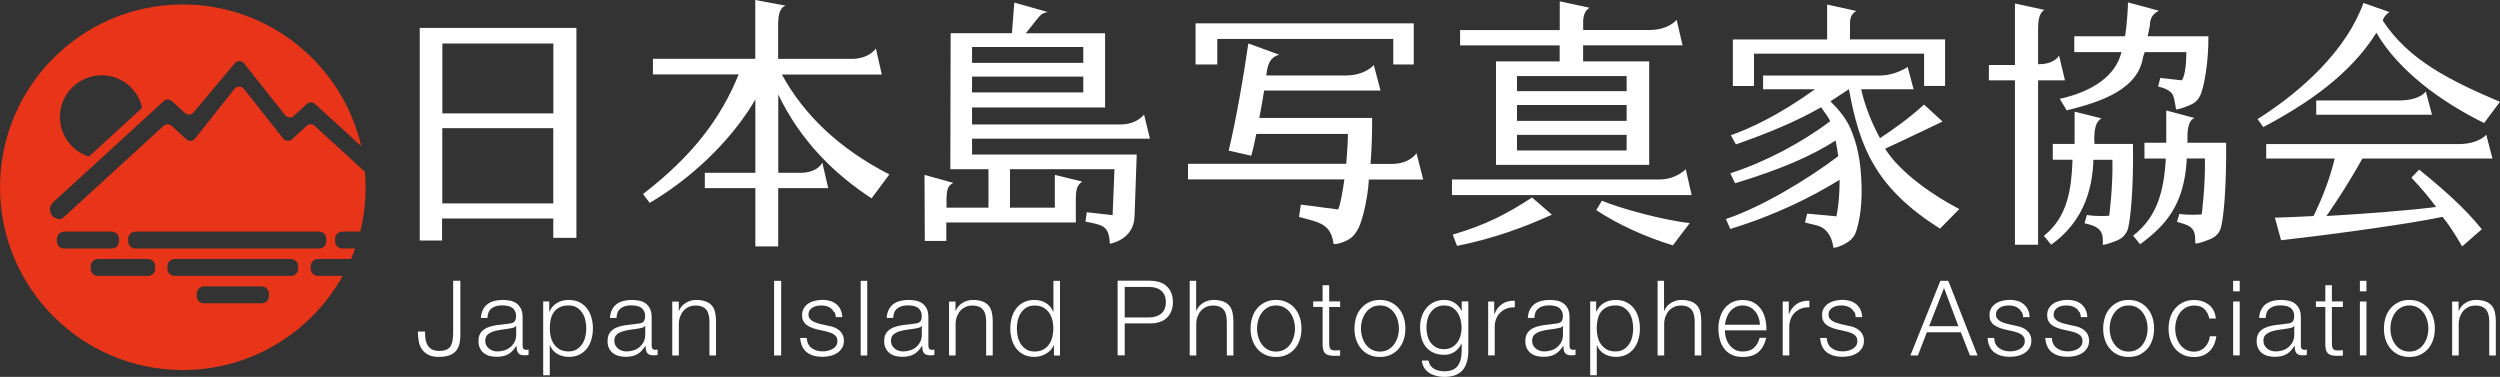 <?xml version="1.0" encoding="UTF-8"?>
<svg id="_レイヤー_2" data-name="レイヤー 2" xmlns="http://www.w3.org/2000/svg" viewBox="0 0 334.91 50.49">
  <rect x="0" y="0" width="334.91" height="50.49" fill="#333333" stroke="none"/>
  <defs>
    <style>
      .cls-1 {
        fill: #e83418;
      }

      .cls-1, .cls-2 {
        stroke-width: 0px;
      }

      .cls-2 {
        fill: #fff;
      }
    </style>
  </defs>
  <g id="_レイヤー_1-2" data-name="レイヤー 1">
    <g>
      <g>
        <path class="cls-2" d="M77.22,31.86h-3.1v-2.59h-14.9v2.95h-2.99V3.74h20.99v28.11ZM59.26,5.83v9.36h14.87V5.83h-14.87ZM74.12,27.25v-10.08h-14.87v10.08h14.87Z"/>
        <path class="cls-2" d="M104.26,12.6v10.55h2.95c2.38,0,2.95-1.37,2.95-1.37l.79,3.42h-6.7v7.81h-3.06v-7.81h-6.77v-2.05h6.77v-9.83c-2.48,4.32-7.34,9.83-14.15,13.86l-.9-1.19c6.62-5.08,10.44-10.15,12.81-16.02h-11.48v-2.09h13.71V0l4.07.76c-.94.32-.97,1.62-1.01,2.34v4.79h9.79c2.45,0,3.31-1.4,3.31-1.4l.79,3.49h-13.39c2.99,5.44,7.63,9.9,14.4,13.39l-2.38,3.2c-4.93-3.2-9.54-7.7-12.53-13.97Z"/>
        <path class="cls-2" d="M152.28,20.7s-.29,8.17-.29,8.28c-.11,3.2-3.31,3.67-3.31,3.67-.07-1.51-.4-2.23-1.51-2.56-.54-.18-1.76-.4-1.76-.4l.18-1.26,3.46.4.25-6.16h-14v5.15h6.01v-4.39l3.67.9c-.72.47-.83,1.12-.86,2.12v3.35h-17.35v2.48h-2.88l-.04-8.85,3.89,1.08c-.86.29-.9,1.22-.94,1.94v1.37h5.62v-5.15h-5.11v-.04l.04-18.18h8.21l.32-4.1,4.46,1.26c-.9.18-1.01.5-1.55,1.12-.32.4-1.37,1.73-1.37,1.73h10.62v9.94h-17.82v2.27h19.98c2.16-.04,3.06-1.33,3.06-1.33l.79,3.24h-23.83v2.12h22.07ZM145.12,6.3h-14.9v2.12h14.9v-2.12ZM145.12,10.26h-14.9v2.12h14.9v-2.12Z"/>
        <path class="cls-2" d="M183.38,24.04c-.14,2.52-.83,5.36-1.37,6.48-.72,1.44-1.48,1.66-2.16,1.94-.61.25-1.19.25-1.19.25-.25-1.87-1.04-2.48-2.12-2.92-.58-.25-2.52-.72-2.52-.72l.25-1.66,5,.65c.32-.76.61-2.48.83-4.03h-20.95v-2.09h21.2c.11-1.33.22-2.88.22-4h-12.27c-.32,1.44-.32,1.66-.68,2.92l-3.02-.68c.97-4.03,2.02-10.04,2.63-14.36l4.14,1.51c-1.15.32-1.55,1.12-1.73,2.74v.04h10.69c2.63-.04,3.71-1.4,3.71-1.4l.9,3.42h-15.59c-.22,1.37-.47,2.77-.65,3.67h15.12c0,2.27-.07,4.36-.22,6.16h2.74c2.52.04,3.42-1.44,3.42-1.44l.9,3.53h-7.27ZM163.08,8.64h-2.92V3.13h29.23v5.51h-2.74v-3.42h-23.58v3.42Z"/>
        <path class="cls-2" d="M226.62,26.13h-32.11v-2.09h27.72c2.27.04,3.6-1.37,3.6-1.37l.79,3.46ZM205.24,26.46l2.66,2.3c-3.82,1.73-7.85,3.2-12.71,4.18l-.58-1.51c4.54-1.33,7.31-2.81,10.62-4.97ZM208.95,6.08h-13.35v-2.05h13.35V.18l4,.86c-.72.43-.9,1.26-.86,2.12v.86h8.85c2.63,0,3.67-1.37,3.67-1.37l.79,3.42h-13.32v2.16h8.85v13.86h-20.52v-13.86h8.53v-2.16ZM217.91,10.19h-14.69v2.02h14.69v-2.02ZM217.91,14.07h-14.69v2.12h14.69v-2.12ZM217.91,18.07h-14.69v2.09h14.69v-2.09ZM214.6,26.89c2.23.97,8.39,2.66,11.77,2.99l-2.27,2.99c-3.67-1.12-7.38-2.81-10.26-4.72l.76-1.26Z"/>
        <path class="cls-2" d="M262.48,28l-2.59,2.63c-8.53-5.4-10.76-10.73-12.2-18.68-.68.43-1.73,1.15-2.48,1.62,1.12,1.12,2.09,2.27,2.7,3.67.79,1.91,1.4,3.92,1.48,7.96.04,2.81-.36,4.61-.72,5.76-.32,1.01-1.01,1.48-1.94,1.91-.76.36-1.12.32-1.12.32-.22-1.69-1.01-2.59-2.05-2.95-.54-.14-1.76-.43-1.76-.43l.29-1.19,3.92.36s.4-1.62.43-4.54v-.36c-3.64,2.27-8.78,4.82-14.65,6.59l-.58-1.33c4.75-1.58,10.98-5.33,15.05-8.42-.11-.76-.22-1.44-.36-2.09-3.31,2.12-7.45,3.89-13.46,5.72l-.65-1.33c4.68-1.51,9.57-4.1,13.39-6.98-.32-.72-.83-1.26-1.22-1.87-3.2,1.84-7.05,3.46-11.41,4.97l-.68-1.22c2.41-.86,6.19-2.52,11.27-6.16h-6.95v-1.84h15.55c2.2,0,3.82-1.15,3.82-1.15l.79,2.99h-7.02c.54,2.48,1.58,4.82,2.52,6.55,2.02-1.33,3.96-2.74,5.9-4.5l2.48,2.27s-4,1.94-7.7,3.64c1.98,3.17,6.41,6.26,9.97,8.1ZM234.98,11.52h-2.84v-6.23h12.63V.61l3.89.86c-.9.54-.83,1.3-.83,2.3v1.51h12.74v6.23h-2.81v-4.32h-22.79v4.32Z"/>
        <path class="cls-2" d="M273.03,10.76v22.03h-3.1V10.76h-3.49v-2.05h3.49V.47l3.96.86c-.94.5-.83,2.05-.86,2.81v4.46c2.2.04,2.81-1.15,2.81-1.15l.79,3.31h-3.6ZM284.94,30.99c-.54,1.01-1.19,1.19-2.2,1.55-.79.29-1.04.25-1.04.25.04-1.19-.04-1.87-.94-2.38-.47-.29-1.51-.5-1.51-.5l.32-1.12c1.3.25,2.99.11,2.99.11,0,0,.5-3.74.43-7.49h-2.56v.36c-.25,5.36-2.52,8.78-5.65,11.01l-.97-1.19c3.24-2.56,3.67-6.44,3.82-9.83v-.36h-2.63v-2.12h2.92v-4.32l3.6.9c-.83.47-.94,1.58-.97,2.7l.04.72h5.15c.11,5.83-.36,10.87-.79,11.7ZM284.22,6.98h-6.34v-2.12h6.8s.32-1.94.4-4.54l4.14,1.12c-1.12.54-1.19,1.37-1.22,2.02l-.29,1.4h8.13c.07,3.2-.58,6.98-1.12,7.99-.5,1.01-1.19,1.15-2.16,1.55-.79.29-1.04.25-1.04.25-.36-1.87-.25-2.16-1.4-2.74-.22-.11-1.01-.32-1.01-.32l.29-1.15,2.88.32s.61-.61.61-3.78h-5.58l-.22.68c-.68,4.32-5.58,5.98-10.22,7.13l-.94-1.55c3.92-.86,7.02-2.7,8.06-5.58l.22-.68ZM297.4,30.85c-.5.97-1.19,1.15-2.16,1.51-.79.29-1.15.25-1.15.25,0-1.22-.04-1.87-.94-2.38-.47-.25-1.51-.5-1.51-.5l.32-1.08c1.3.22,2.99.07,2.99.07,0,0,.5-3.74.43-7.49h-2.45v.4c-.4,5.87-2.81,8.57-6.23,11.09l-.94-1.15c3.42-2.63,4.1-6.37,4.36-9.93v-.4h-2.84v-2.12h2.92v-4.32l3.78,1.01c-.79.29-.94,1.48-.94,2.59v.72h5.18c.07,5.83-.36,10.87-.83,11.73Z"/>
        <path class="cls-2" d="M303.2,17.03l-.76-1.08c6.08-3.85,11.88-9.25,14.18-15.55l3.49,1.22c-.47.32-.76.61-.9,1.15,3.49,5.33,9.11,8.06,15.69,10.87l-2.12,2.84c-5.87-2.88-11.52-7.09-14.43-12.09-3.56,5.69-9.43,9.61-15.15,12.63ZM311.66,28.94c4.93-.29,11.34-.76,14.69-1.22-.9-1.22-1.98-2.52-3.31-3.92l1.04-1.08c3.49,2.84,6.16,5.22,8.39,7.99l-2.63,2.3c-.86-1.48-1.66-2.77-2.63-3.96-4.75,1.01-15.8,2.48-21.63,3.13l-.83-3.02c1.33-.04,3.17-.11,5.18-.22,1.4-2.88,2.2-5.15,2.84-7.7h-9.18v-1.94h25.95c2.63-.07,3.53-1.26,3.53-1.26l.83,3.2h-17.42c-1.55,2.77-3.24,5.44-4.82,7.7ZM324.97,12.24l.83,3.13h-15.51v-1.91h11.16c2.84-.04,3.53-1.22,3.53-1.22Z"/>
      </g>
      <g>
        <path class="cls-2" d="M61.67,37.62v7.21c0,.51-.05.96-.15,1.33-.1.37-.27.68-.5.92-.23.24-.53.42-.9.55-.37.12-.82.18-1.36.18-.57,0-1.04-.1-1.4-.29-.36-.19-.65-.44-.85-.76-.21-.31-.35-.67-.42-1.08-.07-.41-.11-.83-.11-1.27h.95c0,.21.02.47.04.77.02.3.08.58.2.85.11.27.3.5.55.69.26.19.63.29,1.13.29.37,0,.68-.05.92-.15s.43-.25.57-.46c.14-.21.24-.48.29-.81.06-.33.08-.72.08-1.18v-6.8h.95Z"/>
        <path class="cls-2" d="M64.69,41.51c.15-.31.35-.56.61-.76.26-.2.56-.34.9-.43.35-.09.73-.14,1.15-.14.32,0,.63.03.95.09.32.06.6.17.85.34.25.17.46.4.62.71s.24.7.24,1.18v3.84c0,.35.17.53.52.53.1,0,.2-.02.28-.06v.74c-.1.02-.19.03-.27.04-.08,0-.18.01-.3.01-.22,0-.4-.03-.54-.09s-.24-.15-.31-.26c-.07-.11-.12-.25-.15-.4s-.04-.32-.04-.51h-.03c-.16.23-.32.44-.48.62-.16.18-.35.33-.55.46-.2.12-.43.21-.69.28-.26.06-.56.1-.92.1-.34,0-.65-.04-.95-.12-.29-.08-.55-.21-.77-.38-.22-.17-.39-.39-.52-.66s-.19-.58-.19-.94c0-.5.11-.9.34-1.18.22-.28.52-.5.89-.65s.78-.25,1.25-.32c.46-.06.93-.12,1.41-.17.19-.02.35-.04.49-.07.14-.03.26-.08.35-.15.09-.07.17-.17.22-.29.05-.12.08-.28.08-.48,0-.3-.05-.54-.15-.73s-.23-.34-.41-.46c-.17-.11-.37-.19-.6-.23-.23-.04-.47-.06-.74-.06-.56,0-1.02.13-1.37.4-.35.27-.54.69-.56,1.28h-.88c.03-.42.12-.78.27-1.09ZM69.1,43.67c-.06.1-.16.18-.32.22-.16.05-.3.08-.42.1-.37.07-.76.12-1.15.17-.4.05-.76.13-1.08.23-.33.1-.6.25-.81.44s-.31.46-.31.82c0,.22.04.42.13.59.09.17.21.32.36.45s.32.22.52.29c.2.07.4.1.6.1.34,0,.66-.05.97-.15.31-.1.58-.25.81-.45.23-.2.41-.43.55-.71.14-.28.2-.6.2-.95v-1.15h-.03Z"/>
        <path class="cls-2" d="M73.58,40.39v1.37h.03c.21-.5.54-.89,1-1.17s.99-.41,1.57-.41c.55,0,1.03.1,1.44.31.41.21.74.48,1.01.83s.47.76.6,1.22c.13.46.2.95.2,1.46s-.07,1-.2,1.46c-.13.46-.33.87-.6,1.22-.27.35-.61.63-1.01.83s-.88.3-1.44.3c-.26,0-.52-.03-.78-.1-.26-.07-.5-.16-.73-.29-.22-.13-.42-.29-.59-.49s-.31-.42-.4-.69h-.03v4.03h-.88v-9.88h.81ZM78.42,42.89c-.09-.37-.23-.7-.42-.99-.19-.29-.44-.52-.74-.71s-.66-.27-1.08-.27c-.49,0-.89.08-1.22.25-.33.17-.59.39-.78.67-.2.28-.33.61-.41.98-.08.37-.12.77-.12,1.18,0,.37.04.74.13,1.11.09.37.23.7.43.99.2.29.46.53.78.71.32.18.72.27,1.18.27.42,0,.78-.09,1.08-.27.3-.18.54-.42.74-.71.19-.29.33-.62.42-.99s.13-.74.13-1.11-.04-.74-.13-1.11Z"/>
        <path class="cls-2" d="M81.98,41.51c.15-.31.35-.56.61-.76.26-.2.56-.34.9-.43.34-.09.73-.14,1.15-.14.32,0,.63.03.95.09.32.06.6.17.85.34.25.17.46.4.62.71.16.3.24.7.24,1.18v3.84c0,.35.17.53.52.53.1,0,.2-.02.28-.06v.74c-.1.02-.19.03-.27.04-.08,0-.18.01-.3.01-.22,0-.4-.03-.54-.09-.13-.06-.24-.15-.31-.26-.08-.11-.12-.25-.15-.4s-.04-.32-.04-.51h-.03c-.16.23-.32.44-.48.62-.16.18-.34.33-.55.46-.2.12-.43.21-.69.28-.26.06-.56.1-.92.1-.34,0-.65-.04-.95-.12s-.55-.21-.77-.38c-.22-.17-.39-.39-.52-.66s-.19-.58-.19-.94c0-.5.11-.9.34-1.18.22-.28.52-.5.89-.65.37-.15.78-.25,1.25-.32.46-.06.93-.12,1.41-.17.19-.02.35-.04.49-.07.14-.03.26-.08.35-.15.09-.07.17-.17.22-.29.05-.12.08-.28.08-.48,0-.3-.05-.54-.15-.73-.1-.19-.23-.34-.41-.46-.17-.11-.37-.19-.6-.23s-.47-.06-.74-.06c-.56,0-1.02.13-1.37.4-.36.27-.54.69-.56,1.28h-.88c.03-.42.12-.78.27-1.09ZM86.39,43.67c-.06.1-.16.18-.32.22-.16.05-.3.08-.42.1-.37.07-.76.12-1.15.17-.4.05-.76.13-1.08.23-.33.1-.6.25-.81.44s-.31.46-.31.82c0,.22.04.42.13.59.09.17.21.32.36.45s.32.22.52.29.4.1.6.1c.34,0,.66-.05.97-.15.31-.1.58-.25.81-.45.23-.2.41-.43.55-.71.13-.28.2-.6.2-.95v-1.15h-.03Z"/>
        <path class="cls-2" d="M90.93,40.39v1.25h.03c.17-.44.47-.79.9-1.06.43-.27.9-.4,1.41-.4s.93.07,1.27.2c.34.13.61.31.82.55.21.24.35.53.43.88.08.35.13.73.13,1.16v4.65h-.88v-4.51c0-.31-.03-.6-.08-.86-.06-.27-.15-.5-.29-.69-.14-.2-.33-.35-.57-.46-.24-.11-.53-.17-.89-.17s-.67.06-.95.19-.51.3-.7.52-.34.48-.45.78c-.11.3-.17.63-.17.99v4.21h-.88v-7.22h.88Z"/>
        <path class="cls-2" d="M104.65,37.62v10h-.95v-10h.95Z"/>
        <path class="cls-2" d="M111.72,41.8c-.1-.2-.24-.37-.41-.5s-.37-.23-.59-.29c-.22-.06-.46-.09-.71-.09-.2,0-.39.02-.59.06s-.38.11-.55.21-.3.23-.41.38c-.1.16-.15.35-.15.59,0,.2.05.36.15.5.1.14.22.25.37.34s.31.17.49.23c.18.06.34.11.49.15l1.18.27c.25.04.5.1.75.2.25.1.47.23.66.38s.35.35.47.59c.12.23.18.51.18.83,0,.39-.09.73-.27,1-.18.28-.4.5-.68.67-.28.17-.59.3-.93.37-.35.07-.69.11-1.02.11-.85,0-1.54-.2-2.06-.6s-.83-1.05-.9-1.93h.88c.04.6.25,1.05.65,1.35s.89.45,1.48.45c.21,0,.44-.02.67-.07.23-.05.44-.13.64-.24.2-.11.36-.25.48-.43.13-.17.19-.38.19-.64,0-.21-.04-.39-.13-.54-.09-.14-.21-.27-.36-.36-.15-.1-.32-.18-.51-.24-.19-.07-.38-.12-.58-.17l-1.13-.25c-.29-.07-.56-.16-.8-.26-.24-.1-.45-.22-.64-.36-.18-.14-.32-.32-.43-.53s-.15-.47-.15-.78c0-.36.08-.68.25-.94s.38-.47.64-.63c.26-.16.55-.27.88-.35.32-.07.64-.11.96-.11.36,0,.7.05,1.02.14.31.09.59.24.83.43.24.2.43.44.57.73.14.29.22.63.24,1.02h-.88c0-.27-.07-.51-.17-.71Z"/>
        <path class="cls-2" d="M116.18,37.62v10h-.88v-10h.88Z"/>
        <path class="cls-2" d="M119.05,41.51c.15-.31.35-.56.61-.76.26-.2.56-.34.9-.43.34-.09.73-.14,1.15-.14.32,0,.63.03.95.09.32.06.6.17.85.34s.46.4.62.71c.16.3.24.7.24,1.18v3.84c0,.35.17.53.52.53.1,0,.2-.02.28-.06v.74c-.1.02-.19.03-.27.04-.08,0-.18.01-.3.01-.22,0-.4-.03-.54-.09-.14-.06-.24-.15-.32-.26-.08-.11-.12-.25-.15-.4-.02-.15-.04-.32-.04-.51h-.03c-.16.23-.32.44-.48.62-.16.18-.34.33-.55.46-.2.12-.43.21-.69.28-.26.06-.56.1-.92.1-.34,0-.65-.04-.95-.12s-.55-.21-.77-.38c-.22-.17-.39-.39-.52-.66s-.19-.58-.19-.94c0-.5.11-.9.34-1.18.22-.28.52-.5.89-.65s.78-.25,1.25-.32c.46-.06.93-.12,1.41-.17.19-.02.35-.04.49-.07.14-.03.26-.08.35-.15.09-.07.17-.17.22-.29.05-.12.08-.28.08-.48,0-.3-.05-.54-.15-.73-.1-.19-.23-.34-.41-.46s-.37-.19-.6-.23-.47-.06-.73-.06c-.56,0-1.02.13-1.37.4-.36.27-.54.69-.56,1.28h-.88c.03-.42.12-.78.27-1.09ZM123.46,43.67c-.06.1-.16.18-.32.22-.16.05-.3.08-.42.1-.37.07-.76.12-1.16.17-.4.05-.76.13-1.08.23-.33.1-.59.25-.81.44-.21.19-.31.46-.31.82,0,.22.04.42.13.59.09.17.21.32.36.45.15.13.32.22.52.29s.4.1.6.1c.34,0,.66-.05.97-.15.31-.1.58-.25.8-.45.23-.2.41-.43.55-.71.14-.28.2-.6.2-.95v-1.15h-.03Z"/>
        <path class="cls-2" d="M128,40.39v1.25h.03c.17-.44.47-.79.9-1.06.43-.27.9-.4,1.41-.4s.93.07,1.27.2c.34.13.61.31.82.55.21.24.35.53.43.88.08.35.13.73.13,1.16v4.65h-.88v-4.51c0-.31-.03-.6-.08-.86-.06-.27-.15-.5-.29-.69-.14-.2-.33-.35-.57-.46-.24-.11-.53-.17-.89-.17s-.67.06-.94.19-.51.3-.7.52-.34.48-.45.78c-.11.3-.17.63-.17.99v4.21h-.88v-7.22h.88Z"/>
        <path class="cls-2" d="M141.19,47.62v-1.37h-.03c-.09.23-.23.45-.41.64-.18.2-.39.36-.62.5-.23.14-.48.24-.75.31-.27.07-.53.11-.79.11-.55,0-1.03-.1-1.44-.3-.41-.2-.74-.48-1.01-.83-.27-.35-.47-.76-.6-1.22-.13-.46-.2-.95-.2-1.46s.07-1,.2-1.46c.13-.46.33-.87.6-1.22s.61-.63,1.01-.83c.41-.21.88-.31,1.44-.31.27,0,.53.03.79.1.26.07.5.17.72.3.22.14.42.3.59.5.17.2.31.42.4.69h.03v-4.14h.88v10h-.81ZM136.35,45.12c.09.37.23.7.42.99.19.29.44.53.74.71.3.18.66.27,1.08.27.47,0,.86-.09,1.18-.27.32-.18.58-.42.78-.71.2-.29.34-.62.43-.99s.13-.74.13-1.11-.04-.74-.13-1.11c-.09-.37-.23-.7-.43-.99-.2-.29-.46-.52-.78-.71s-.72-.27-1.18-.27c-.42,0-.78.09-1.08.27s-.54.42-.74.71c-.19.29-.33.62-.42.99-.09.37-.13.74-.13,1.11s.04.74.13,1.11Z"/>
        <path class="cls-2" d="M154.16,37.62c.45,0,.85.06,1.22.19s.68.31.94.56c.26.25.46.55.6.9.14.35.21.76.21,1.2s-.07.85-.21,1.2c-.14.35-.34.66-.6.9-.26.25-.57.43-.94.56s-.77.19-1.22.19h-3.49v4.28h-.95v-10h4.44ZM153.95,42.52c.66,0,1.2-.17,1.61-.5.41-.34.62-.85.62-1.54s-.21-1.2-.62-1.54c-.41-.34-.95-.5-1.61-.5h-3.28v4.09h3.28Z"/>
        <path class="cls-2" d="M160.24,37.62v4.02h.03c.17-.44.47-.79.9-1.06.43-.27.9-.4,1.41-.4s.93.07,1.27.2c.34.13.61.31.82.55.21.24.35.53.43.88.08.35.13.73.13,1.16v4.65h-.88v-4.51c0-.31-.03-.6-.08-.86-.06-.27-.15-.5-.29-.69-.14-.2-.33-.35-.57-.46-.24-.11-.53-.17-.89-.17s-.67.06-.94.19-.51.3-.7.52-.34.48-.45.78c-.11.3-.17.63-.17.99v4.21h-.88v-10h.88Z"/>
        <path class="cls-2" d="M172.4,40.49c.42.21.78.48,1.07.83s.51.75.66,1.21.22.95.22,1.48-.07,1.01-.22,1.48c-.15.46-.37.87-.66,1.21s-.65.62-1.07.82c-.42.2-.91.3-1.46.3s-1.04-.1-1.46-.3-.78-.47-1.07-.82c-.29-.35-.51-.75-.66-1.21-.15-.46-.22-.95-.22-1.48s.08-1.02.22-1.48.37-.87.66-1.21c.29-.35.65-.62,1.07-.83.42-.21.91-.31,1.46-.31s1.04.1,1.46.31ZM169.83,41.19c-.32.18-.58.41-.79.7-.21.29-.37.62-.48.99s-.16.74-.16,1.13.05.76.16,1.13.27.7.48.99c.21.29.47.52.79.7s.69.27,1.11.27.79-.09,1.11-.27.58-.41.79-.7c.21-.29.37-.62.48-.99s.16-.74.16-1.13-.05-.76-.16-1.13-.27-.7-.48-.99c-.21-.29-.47-.52-.79-.7s-.69-.27-1.11-.27-.79.09-1.11.27Z"/>
        <path class="cls-2" d="M179.53,40.39v.74h-1.47v4.87c0,.29.04.52.12.68.08.16.28.25.59.27.25,0,.5-.01.76-.04v.74c-.13,0-.26,0-.39.01-.13,0-.26.01-.39.01-.59,0-1-.11-1.23-.34-.23-.23-.35-.65-.34-1.27v-4.94h-1.26v-.74h1.26v-2.17h.88v2.17h1.47Z"/>
        <path class="cls-2" d="M186.32,40.49c.42.21.78.48,1.07.83s.51.75.66,1.21.22.95.22,1.48-.07,1.01-.22,1.48c-.15.46-.37.87-.66,1.21s-.65.62-1.07.82c-.42.2-.91.3-1.46.3s-1.04-.1-1.46-.3-.78-.47-1.07-.82c-.29-.35-.51-.75-.66-1.21-.15-.46-.22-.95-.22-1.48s.08-1.02.22-1.48.37-.87.66-1.21c.29-.35.65-.62,1.07-.83.42-.21.91-.31,1.46-.31s1.04.1,1.46.31ZM183.75,41.19c-.32.18-.58.41-.79.7-.21.29-.37.62-.48.99s-.16.74-.16,1.13.05.76.16,1.13.27.7.48.99c.21.29.47.52.79.7s.69.27,1.11.27.79-.09,1.11-.27.58-.41.79-.7c.21-.29.37-.62.48-.99s.16-.74.16-1.13-.05-.76-.16-1.13-.27-.7-.48-.99c-.21-.29-.47-.52-.79-.7s-.69-.27-1.11-.27-.79.09-1.11.27Z"/>
        <path class="cls-2" d="M196.51,48.47c-.12.43-.3.79-.55,1.09s-.58.53-.99.69c-.41.16-.9.24-1.49.24-.36,0-.72-.04-1.06-.13s-.66-.21-.93-.39-.5-.4-.69-.68c-.18-.28-.29-.6-.31-.99h.88c.05.27.14.5.27.68.13.18.3.33.49.44.19.11.4.19.64.24.23.05.47.08.71.08.82,0,1.41-.23,1.78-.7.36-.47.55-1.14.55-2.02v-.98h-.03c-.21.45-.51.81-.9,1.08-.4.27-.86.41-1.39.41-.58,0-1.07-.1-1.48-.29-.41-.19-.75-.46-1.01-.79-.27-.34-.46-.73-.58-1.18-.12-.45-.18-.94-.18-1.45s.07-.96.22-1.41c.14-.44.35-.83.63-1.16.28-.33.62-.59,1.02-.78.41-.19.87-.29,1.39-.29.27,0,.52.04.76.11s.46.18.65.31c.2.14.37.29.52.47.15.18.27.36.36.56h.03v-1.25h.88v6.64c0,.53-.06,1.01-.18,1.44ZM194.48,46.54c.29-.16.53-.38.73-.64.2-.27.34-.57.44-.92s.15-.7.15-1.06-.04-.71-.13-1.06c-.08-.35-.22-.68-.41-.97-.19-.29-.43-.52-.72-.7s-.65-.27-1.07-.27-.78.09-1.08.26c-.3.17-.55.4-.74.68-.2.28-.34.6-.43.96s-.13.73-.13,1.1.05.72.14,1.06c.09.35.24.65.43.92.2.27.44.48.74.64.3.16.65.24,1.06.24.38,0,.72-.08,1.01-.24Z"/>
        <path class="cls-2" d="M200.17,40.39v1.69h.03c.22-.59.57-1.04,1.04-1.36.47-.32,1.03-.46,1.69-.43v.88c-.4-.02-.77.04-1.09.16-.33.13-.61.31-.85.54-.24.23-.42.51-.55.83-.13.32-.2.67-.2,1.06v3.85h-.88v-7.22h.81Z"/>
        <path class="cls-2" d="M204.94,41.51c.15-.31.35-.56.61-.76.26-.2.56-.34.9-.43.34-.09.73-.14,1.15-.14.32,0,.63.03.95.09.32.06.6.17.85.34s.46.4.62.71c.16.3.24.7.24,1.18v3.84c0,.35.17.53.52.53.1,0,.2-.02.28-.06v.74c-.1.02-.19.03-.27.04-.08,0-.18.01-.3.01-.22,0-.4-.03-.54-.09-.14-.06-.24-.15-.32-.26-.08-.11-.12-.25-.15-.4-.02-.15-.04-.32-.04-.51h-.03c-.16.23-.32.44-.48.62-.16.18-.34.33-.55.46-.2.12-.43.21-.69.28-.26.06-.56.1-.92.1-.34,0-.65-.04-.95-.12s-.55-.21-.77-.38c-.22-.17-.39-.39-.52-.66s-.19-.58-.19-.94c0-.5.11-.9.34-1.18.22-.28.52-.5.89-.65s.78-.25,1.25-.32c.46-.06.93-.12,1.41-.17.19-.02.35-.04.49-.07.14-.03.26-.08.35-.15.09-.07.17-.17.22-.29.05-.12.08-.28.08-.48,0-.3-.05-.54-.15-.73-.1-.19-.23-.34-.41-.46s-.37-.19-.6-.23-.47-.06-.73-.06c-.56,0-1.02.13-1.37.4-.36.27-.54.69-.56,1.28h-.88c.03-.42.12-.78.27-1.09ZM209.35,43.67c-.06.1-.16.18-.32.22-.16.05-.3.08-.42.1-.37.07-.76.12-1.16.17-.4.05-.76.13-1.08.23-.33.1-.59.25-.81.44-.21.19-.31.46-.31.82,0,.22.04.42.13.59.09.17.21.32.36.45.15.13.32.22.52.29s.4.1.6.1c.34,0,.66-.05.97-.15.31-.1.58-.25.8-.45.23-.2.41-.43.55-.71.14-.28.2-.6.2-.95v-1.15h-.03Z"/>
        <path class="cls-2" d="M213.83,40.39v1.37h.03c.21-.5.54-.89,1-1.17s.99-.41,1.58-.41c.55,0,1.03.1,1.44.31.41.21.74.48,1.01.83s.47.76.6,1.22c.13.46.2.95.2,1.46s-.07,1-.2,1.46-.33.87-.6,1.22c-.27.35-.61.63-1.01.83-.41.2-.88.3-1.44.3-.26,0-.52-.03-.78-.1-.26-.07-.5-.16-.73-.29-.22-.13-.42-.29-.59-.49-.17-.2-.31-.42-.4-.69h-.03v4.03h-.88v-9.88h.81ZM218.67,42.89c-.09-.37-.23-.7-.42-.99-.19-.29-.44-.52-.74-.71s-.66-.27-1.08-.27c-.49,0-.89.08-1.22.25-.33.17-.59.39-.78.67-.2.28-.33.61-.41.98-.08.37-.12.77-.12,1.18,0,.37.04.74.13,1.11.09.37.23.7.43.99.2.29.46.53.78.71.32.18.72.27,1.18.27.42,0,.78-.09,1.08-.27.3-.18.54-.42.74-.71.19-.29.33-.62.42-.99.09-.37.13-.74.13-1.11s-.04-.74-.13-1.11Z"/>
        <path class="cls-2" d="M222.92,37.62v4.02h.03c.17-.44.47-.79.9-1.06.43-.27.9-.4,1.41-.4s.93.07,1.27.2c.34.13.61.31.82.55.21.24.35.53.43.88.08.35.13.73.13,1.16v4.65h-.88v-4.51c0-.31-.03-.6-.08-.86-.06-.27-.15-.5-.29-.69-.14-.2-.33-.35-.57-.46-.24-.11-.53-.17-.89-.17s-.67.06-.94.19-.51.3-.7.52-.34.48-.45.78c-.11.3-.17.63-.17.99v4.21h-.88v-10h.88Z"/>
        <path class="cls-2" d="M231.21,45.23c.09.34.23.65.43.92.2.27.44.5.74.67s.66.27,1.08.27c.64,0,1.15-.17,1.51-.5s.62-.78.76-1.34h.88c-.19.82-.53,1.46-1.03,1.9-.5.45-1.21.67-2.12.67-.57,0-1.06-.1-1.48-.3s-.75-.48-1.01-.83c-.26-.35-.46-.76-.58-1.22s-.19-.95-.19-1.46c0-.48.06-.94.19-1.4.13-.46.32-.87.58-1.22.26-.36.6-.65,1.01-.87s.91-.33,1.48-.33,1.07.12,1.48.35c.41.23.74.54,1,.92s.44.81.55,1.3c.11.49.16.99.14,1.49h-5.56c0,.32.04.65.13.99ZM235.58,42.53c-.11-.31-.26-.58-.46-.82-.2-.24-.43-.43-.71-.57-.28-.14-.6-.22-.95-.22s-.69.07-.97.22c-.28.15-.52.34-.71.57-.2.24-.35.51-.47.83-.12.31-.19.63-.23.96h4.68c0-.34-.07-.66-.17-.97Z"/>
        <path class="cls-2" d="M239.63,40.39v1.69h.03c.22-.59.57-1.04,1.04-1.36.47-.32,1.03-.46,1.69-.43v.88c-.4-.02-.77.04-1.09.16-.33.13-.61.31-.85.54-.24.23-.42.51-.55.83-.13.32-.2.67-.2,1.06v3.85h-.88v-7.22h.81Z"/>
        <path class="cls-2" d="M248.38,41.8c-.1-.2-.24-.37-.41-.5s-.37-.23-.59-.29c-.22-.06-.46-.09-.71-.09-.2,0-.39.02-.6.06-.2.04-.38.11-.55.21s-.3.23-.41.38c-.1.16-.15.35-.15.59,0,.2.05.36.15.5.1.14.22.25.37.34s.31.17.49.23c.18.06.34.11.49.15l1.18.27c.25.04.5.1.75.2.25.1.47.23.66.38.19.16.35.35.47.59.12.23.18.51.18.83,0,.39-.09.73-.27,1-.18.28-.4.5-.68.67-.28.17-.59.3-.93.37s-.69.11-1.02.11c-.85,0-1.54-.2-2.07-.6s-.83-1.05-.9-1.93h.88c.04.6.25,1.05.65,1.35s.89.45,1.48.45c.21,0,.44-.02.67-.07.23-.05.44-.13.64-.24.2-.11.36-.25.48-.43.13-.17.19-.38.19-.64,0-.21-.04-.39-.13-.54s-.21-.27-.36-.36c-.15-.1-.32-.18-.51-.24-.19-.07-.38-.12-.58-.17l-1.13-.25c-.29-.07-.56-.16-.8-.26-.24-.1-.46-.22-.64-.36-.18-.14-.32-.32-.43-.53s-.15-.47-.15-.78c0-.36.08-.68.25-.94s.38-.47.64-.63c.26-.16.55-.27.88-.35.32-.07.64-.11.96-.11.36,0,.7.05,1.01.14s.59.24.83.43c.24.2.43.44.57.73.14.29.22.63.24,1.02h-.88c0-.27-.07-.51-.17-.71Z"/>
        <path class="cls-2" d="M261,37.62l3.92,10h-1.02l-1.22-3.11h-4.55l-1.2,3.11h-1.01l4.02-10h1.06ZM262.36,43.7l-1.93-5.12-2,5.12h3.93Z"/>
        <path class="cls-2" d="M270.81,41.8c-.1-.2-.24-.37-.41-.5s-.37-.23-.59-.29c-.22-.06-.46-.09-.71-.09-.2,0-.39.02-.6.06-.2.04-.38.11-.55.21s-.3.23-.41.38c-.1.16-.15.35-.15.59,0,.2.05.36.15.5.1.14.22.25.37.34s.31.17.49.23c.18.06.34.11.49.15l1.18.27c.25.04.5.1.75.2.25.1.47.23.66.38.19.16.35.35.47.59.12.23.18.51.18.83,0,.39-.09.73-.27,1-.18.28-.4.5-.68.67-.28.17-.59.3-.93.37s-.69.11-1.02.11c-.85,0-1.54-.2-2.07-.6s-.83-1.05-.9-1.93h.88c.04.6.25,1.05.65,1.35s.89.45,1.48.45c.21,0,.44-.02.67-.07.23-.05.44-.13.64-.24.2-.11.36-.25.48-.43.13-.17.19-.38.19-.64,0-.21-.04-.39-.13-.54s-.21-.27-.36-.36c-.15-.1-.32-.18-.51-.24-.19-.07-.38-.12-.58-.17l-1.13-.25c-.29-.07-.56-.16-.8-.26-.24-.1-.46-.22-.64-.36-.18-.14-.32-.32-.43-.53s-.15-.47-.15-.78c0-.36.08-.68.25-.94s.38-.47.64-.63c.26-.16.55-.27.88-.35.32-.07.64-.11.96-.11.36,0,.7.05,1.01.14s.59.24.83.43c.24.2.43.44.57.73.14.29.22.63.24,1.02h-.88c0-.27-.07-.51-.17-.71Z"/>
        <path class="cls-2" d="M278.54,41.8c-.1-.2-.24-.37-.41-.5s-.37-.23-.59-.29c-.22-.06-.46-.09-.71-.09-.2,0-.39.02-.6.06-.2.04-.38.11-.55.21s-.3.23-.41.38c-.1.16-.15.35-.15.59,0,.2.05.36.15.5.1.14.22.25.37.34s.31.17.49.23c.18.06.34.11.49.15l1.18.27c.25.04.5.1.75.2.25.1.47.23.66.38.19.16.35.35.47.59.12.23.18.51.18.83,0,.39-.09.73-.27,1-.18.28-.4.5-.68.67-.28.17-.59.3-.93.37s-.69.11-1.02.11c-.85,0-1.54-.2-2.07-.6s-.83-1.05-.9-1.93h.88c.04.6.25,1.05.65,1.35s.89.45,1.48.45c.21,0,.44-.02.67-.07.23-.05.44-.13.64-.24.2-.11.36-.25.48-.43.13-.17.19-.38.19-.64,0-.21-.04-.39-.13-.54s-.21-.27-.36-.36c-.15-.1-.32-.18-.51-.24-.19-.07-.38-.12-.58-.17l-1.13-.25c-.29-.07-.56-.16-.8-.26-.24-.1-.46-.22-.64-.36-.18-.14-.32-.32-.43-.53s-.15-.47-.15-.78c0-.36.08-.68.25-.94s.38-.47.64-.63c.26-.16.55-.27.88-.35.32-.07.64-.11.96-.11.36,0,.7.05,1.01.14s.59.24.83.43c.24.2.43.44.57.73.14.29.22.63.24,1.02h-.88c0-.27-.07-.51-.17-.71Z"/>
        <path class="cls-2" d="M286.62,40.49c.42.21.78.48,1.07.83s.51.75.66,1.21.22.95.22,1.48-.07,1.01-.22,1.48c-.15.46-.37.87-.66,1.21s-.65.62-1.07.82c-.42.2-.91.3-1.46.3s-1.04-.1-1.46-.3-.78-.47-1.07-.82c-.29-.35-.51-.75-.66-1.21-.15-.46-.22-.95-.22-1.48s.08-1.02.22-1.48.37-.87.66-1.21c.29-.35.65-.62,1.07-.83.42-.21.91-.31,1.46-.31s1.04.1,1.46.31ZM284.05,41.19c-.32.18-.58.41-.79.7-.21.29-.37.62-.48.99s-.16.74-.16,1.13.05.76.16,1.13.27.7.48.99c.21.29.47.52.79.7s.69.27,1.11.27.79-.09,1.11-.27.58-.41.79-.7c.21-.29.37-.62.48-.99s.16-.74.16-1.13-.05-.76-.16-1.13-.27-.7-.48-.99c-.21-.29-.47-.52-.79-.7s-.69-.27-1.11-.27-.79.09-1.11.27Z"/>
        <path class="cls-2" d="M295.31,41.39c-.33-.31-.78-.46-1.37-.46-.42,0-.79.09-1.11.27s-.58.41-.79.7c-.21.29-.37.62-.48.99s-.16.74-.16,1.13.05.76.16,1.13.27.7.48.99c.21.29.47.52.79.7s.69.27,1.11.27c.27,0,.53-.05.77-.15.24-.1.46-.25.64-.43.19-.18.34-.4.46-.65.12-.25.2-.53.22-.83h.88c-.12.88-.44,1.56-.97,2.05-.52.49-1.2.73-2.02.73-.55,0-1.04-.1-1.46-.3s-.78-.47-1.07-.82c-.29-.35-.51-.75-.66-1.21-.15-.46-.22-.95-.22-1.48s.08-1.02.22-1.48.37-.87.66-1.21c.29-.35.65-.62,1.07-.83.42-.21.91-.31,1.46-.31.78,0,1.43.21,1.97.62.54.41.86,1.03.96,1.86h-.88c-.12-.54-.34-.97-.67-1.27Z"/>
        <path class="cls-2" d="M300.04,37.62v1.41h-.88v-1.41h.88ZM300.04,40.39v7.22h-.88v-7.22h.88Z"/>
        <path class="cls-2" d="M302.91,41.51c.15-.31.35-.56.61-.76.26-.2.56-.34.9-.43.34-.09.73-.14,1.15-.14.32,0,.63.03.95.09.32.06.6.17.85.34s.46.4.62.71c.16.3.24.7.24,1.18v3.84c0,.35.17.53.52.53.1,0,.2-.02.28-.06v.74c-.1.02-.19.03-.27.04-.08,0-.18.01-.3.01-.22,0-.4-.03-.54-.09-.14-.06-.24-.15-.32-.26-.08-.11-.12-.25-.15-.4-.02-.15-.04-.32-.04-.51h-.03c-.16.23-.32.44-.48.62-.16.18-.34.33-.55.46-.2.12-.43.21-.69.28-.26.06-.56.1-.92.1-.34,0-.65-.04-.95-.12s-.55-.21-.77-.38c-.22-.17-.39-.39-.52-.66s-.19-.58-.19-.94c0-.5.11-.9.34-1.18.22-.28.52-.5.89-.65s.78-.25,1.25-.32c.46-.06.93-.12,1.41-.17.19-.02.35-.04.49-.07.14-.03.26-.08.35-.15.09-.07.17-.17.22-.29.05-.12.08-.28.08-.48,0-.3-.05-.54-.15-.73-.1-.19-.23-.34-.41-.46s-.37-.19-.6-.23-.47-.06-.73-.06c-.56,0-1.02.13-1.37.4-.36.27-.54.69-.56,1.28h-.88c.03-.42.12-.78.27-1.09ZM307.32,43.67c-.06.1-.16.18-.32.22-.16.05-.3.08-.42.1-.37.07-.76.12-1.16.17-.4.05-.76.13-1.08.23-.33.1-.59.25-.81.44-.21.19-.31.46-.31.82,0,.22.04.42.13.59.09.17.21.32.36.45.15.13.32.22.52.29s.4.1.6.1c.34,0,.66-.05.97-.15.31-.1.58-.25.8-.45.23-.2.41-.43.55-.71.14-.28.2-.6.2-.95v-1.15h-.03Z"/>
        <path class="cls-2" d="M313.86,40.39v.74h-1.47v4.87c0,.29.04.52.12.68.08.16.28.25.59.27.25,0,.5-.01.76-.04v.74c-.13,0-.26,0-.39.01-.13,0-.26.01-.39.01-.59,0-1-.11-1.23-.34-.23-.23-.35-.65-.34-1.27v-4.94h-1.26v-.74h1.26v-2.17h.88v2.17h1.47Z"/>
        <path class="cls-2" d="M317.02,37.62v1.41h-.88v-1.41h.88ZM317.02,40.39v7.22h-.88v-7.22h.88Z"/>
        <path class="cls-2" d="M324.23,40.49c.42.21.78.48,1.07.83s.51.75.66,1.21.22.95.22,1.48-.07,1.01-.22,1.48c-.15.46-.37.87-.66,1.21s-.65.62-1.07.82c-.42.2-.91.3-1.46.3s-1.04-.1-1.46-.3-.78-.47-1.07-.82c-.29-.35-.51-.75-.66-1.21-.15-.46-.22-.95-.22-1.48s.08-1.02.22-1.48.37-.87.66-1.21c.29-.35.65-.62,1.07-.83.42-.21.91-.31,1.46-.31s1.04.1,1.46.31ZM321.66,41.19c-.32.18-.58.41-.79.7-.21.29-.37.62-.48.99s-.16.74-.16,1.13.05.76.16,1.13.27.7.48.99c.21.29.47.52.79.7s.69.27,1.11.27.79-.09,1.11-.27.58-.41.79-.7c.21-.29.37-.62.48-.99s.16-.74.16-1.13-.05-.76-.16-1.13-.27-.7-.48-.99c-.21-.29-.47-.52-.79-.7s-.69-.27-1.11-.27-.79.09-1.11.27Z"/>
        <path class="cls-2" d="M329.36,40.39v1.25h.03c.17-.44.47-.79.9-1.06.43-.27.9-.4,1.41-.4s.93.07,1.27.2c.34.13.61.31.82.55.21.24.35.53.43.88.08.35.13.73.13,1.16v4.65h-.88v-4.51c0-.31-.03-.6-.08-.86-.06-.27-.15-.5-.29-.69-.14-.2-.33-.35-.57-.46-.24-.11-.53-.17-.89-.17s-.67.06-.94.19-.51.3-.7.52-.34.48-.45.78c-.11.3-.17.63-.17.99v4.21h-.88v-7.22h.88Z"/>
      </g>
      <path class="cls-1" d="M42.58,36.96c-.53,0-.96-.43-.96-.96v-.34c0-.53.43-.96.96-.96h4.44c.2-.46.38-.93.55-1.41h-1.72c-.53,0-.96-.43-.96-.96v-.34c0-.53.43-.96.96-.96h2.4c.48-1.91.73-3.9.73-5.95,0-.7-.04-1.38-.09-2.06l-6.73-6.16c-.31-.28-.78-.28-1.08,0l-1.96,1.8c-.34.31-.88.27-1.17-.09l-5.28-6.66c-.32-.41-.94-.41-1.26,0l-5.28,6.66c-.29.37-.83.41-1.17.09l-1.96-1.8c-.31-.28-.78-.28-1.08,0l-.28.25-5.69,5.21-7.44,6.81c-.15.14-.34.21-.54.21-1.17,0-1.73-1.44-.86-2.23l5.5-5.03,9.11-8.34.22-.2c.31-.28.78-.28,1.08,0l1.75,1.6c.34.31.88.27,1.17-.09l5.5-6.56c.32-.41.94-.41,1.26,0l5.5,6.94c.29.37.83.41,1.17.09l1.75-1.6c.31-.28.78-.28,1.08,0l6.2,5.67C45.87,8.72,36.13.6,24.49.6,10.96.6,0,11.56,0,25.08s10.96,24.49,24.49,24.49c9.21,0,17.23-5.09,21.41-12.61h-3.33ZM13.61,10.08c2.66,0,4.88,1.86,5.44,4.36l-7.14,6.54c-2.25-.72-3.88-2.83-3.88-5.31,0-3.08,2.5-5.58,5.58-5.58ZM17.17,31.99c0-.53.43-.96.96-.96h24.62c.53,0,.96.43.96.96v.34c0,.53-.43.96-.96.96h-24.62c-.53,0-.96-.43-.96-.96v-.34ZM7.62,32.33v-.34c0-.53.43-.96.96-.96h6.4c.53,0,.96.43.96.96v.34c0,.53-.43.96-.96.96h-6.4c-.53,0-.96-.43-.96-.96ZM20.79,36c0,.53-.43.96-.96.96h-6.72c-.53,0-.96-.43-.96-.96v-.34c0-.53.43-.96.96-.96h6.72c.53,0,.96.43.96.96v.34ZM36.02,39.67c0,.53-.43.96-.96.96h-7.74c-.53,0-.96-.43-.96-.96v-.34c0-.53.43-.96.96-.96h7.74c.53,0,.96.43.96.96v.34ZM39.94,36c0,.53-.43.96-.96.96h-15.59c-.53,0-.96-.43-.96-.96v-.34c0-.53.43-.96.96-.96h15.59c.53,0,.96.43.96.96v.34Z"/>
    </g>
  </g>
</svg>